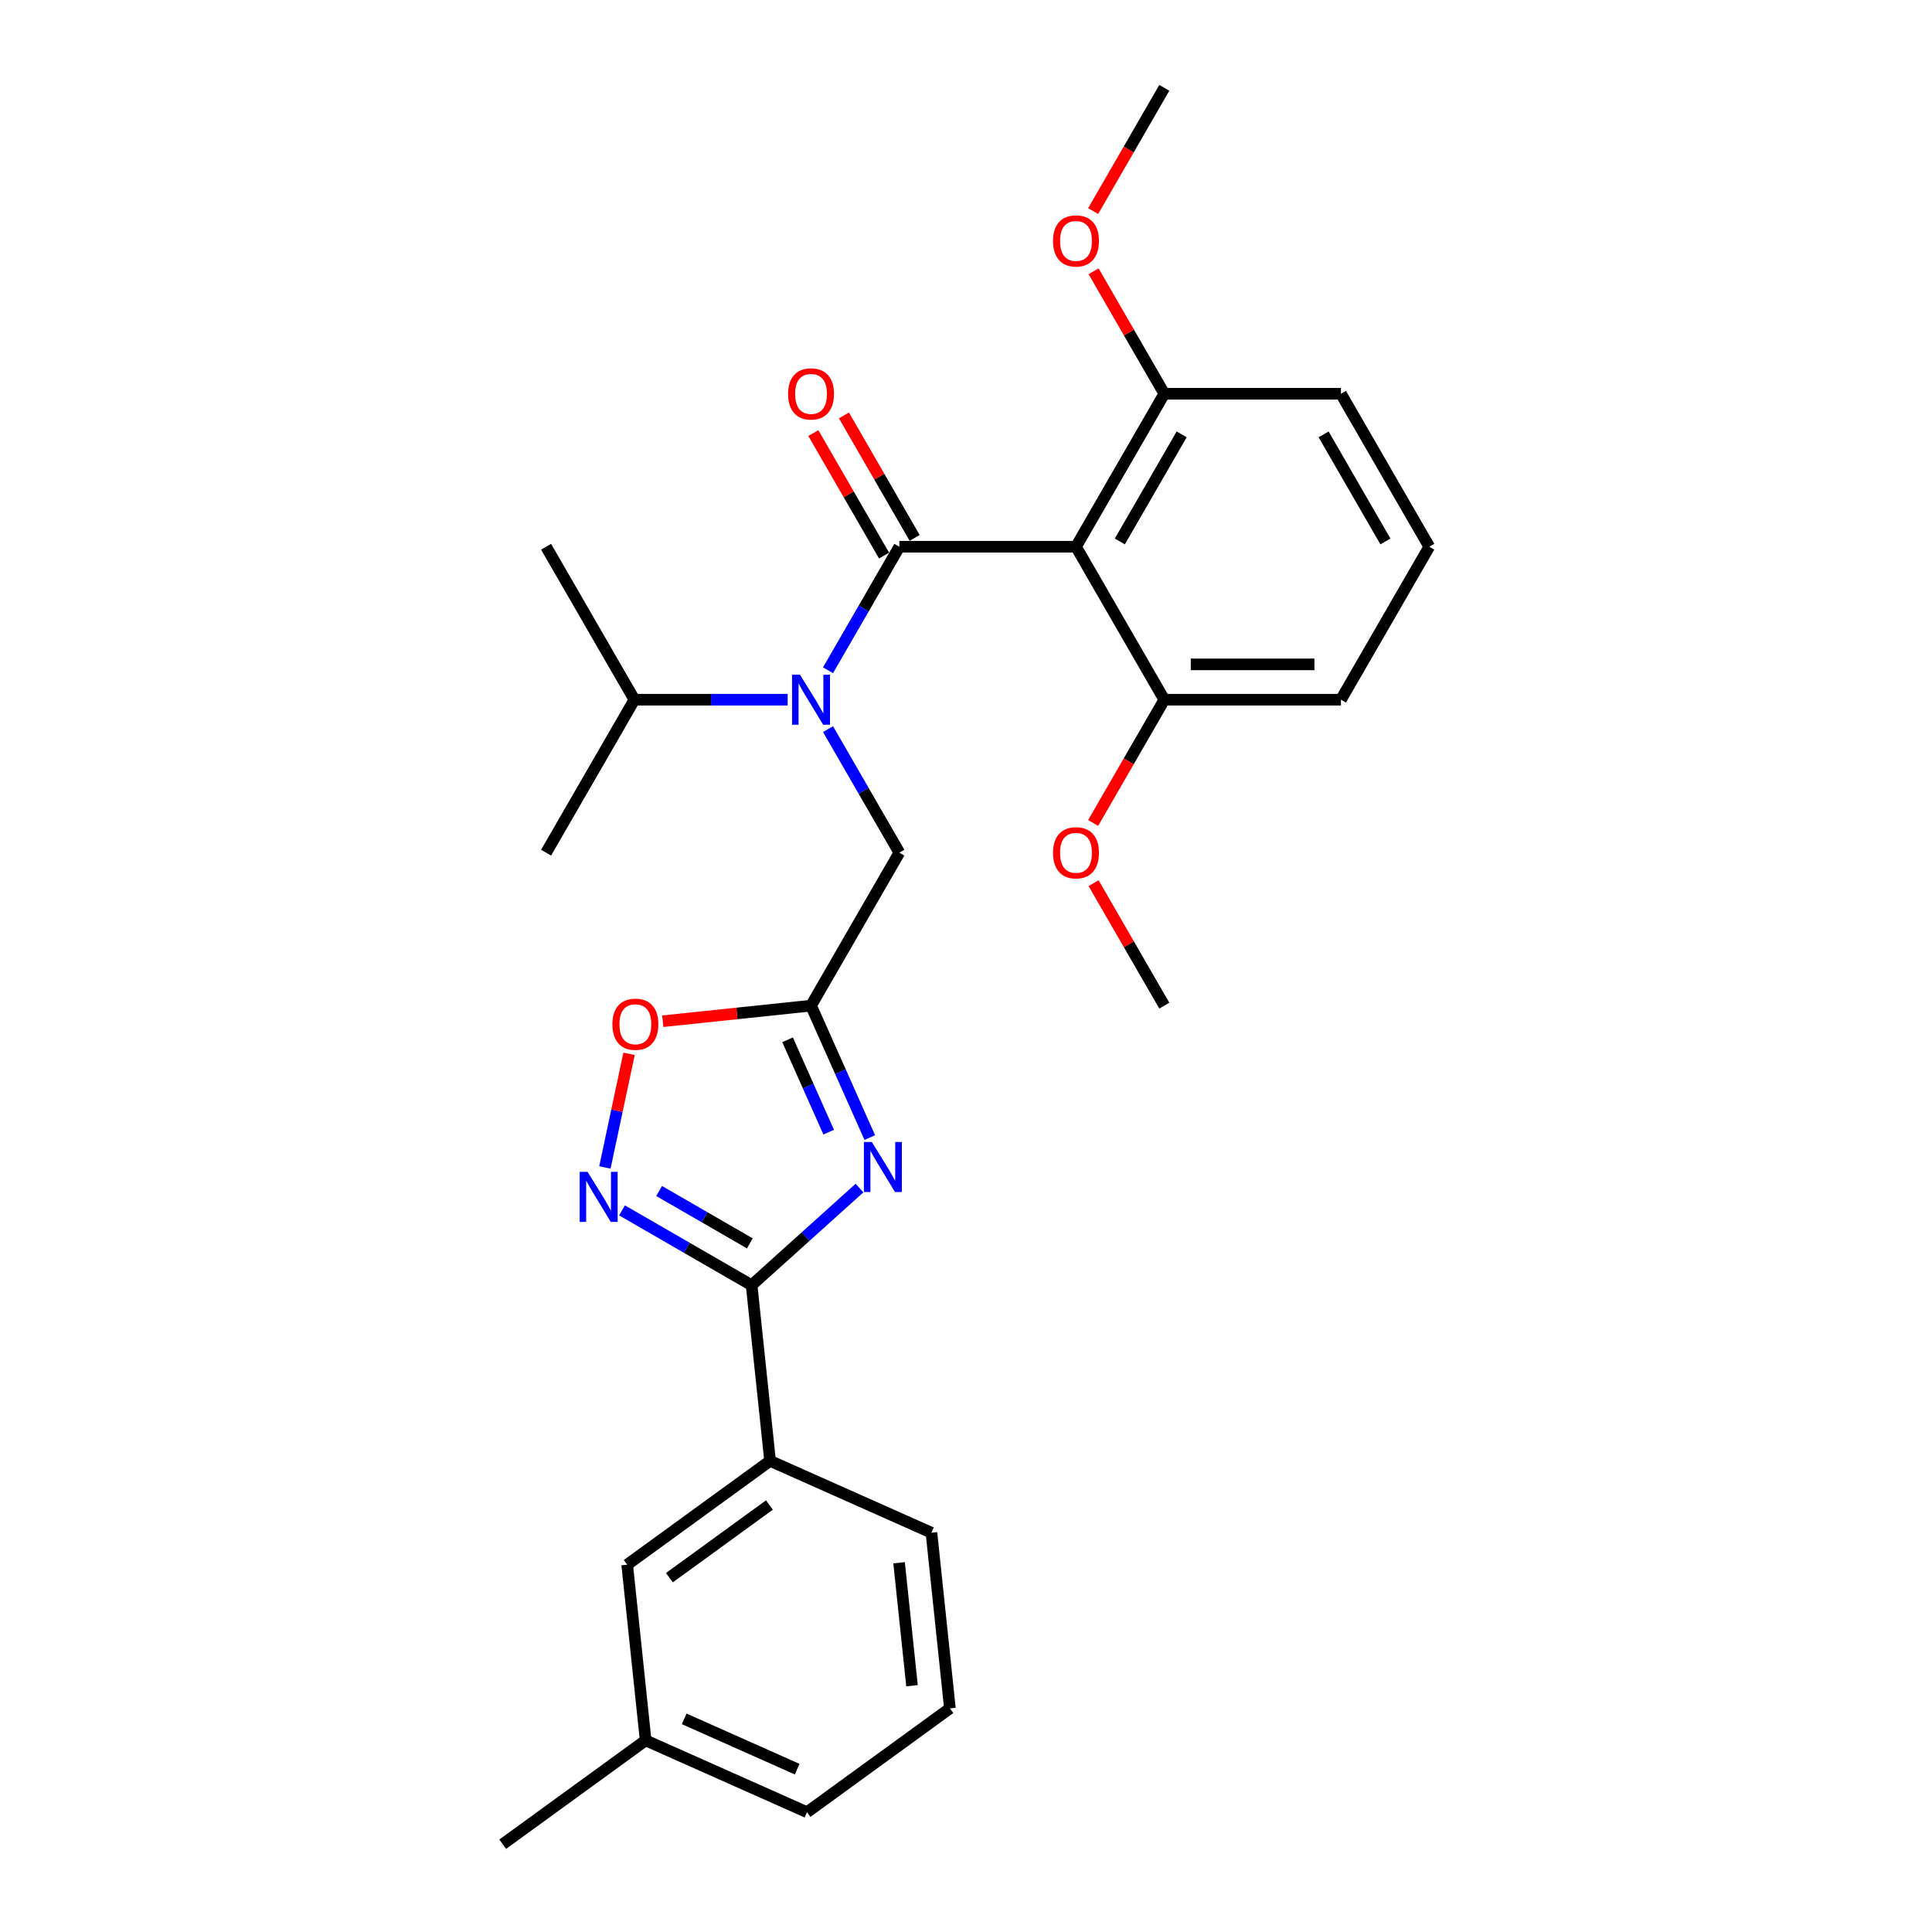 <?xml version='1.0' encoding='iso-8859-1'?>
<svg version='1.1' baseProfile='full'
              xmlns='http://www.w3.org/2000/svg'
                      xmlns:rdkit='http://www.rdkit.org/xml'
                      xmlns:xlink='http://www.w3.org/1999/xlink'
                  xml:space='preserve'
width='1000px' height='1000px' viewBox='0 0 1000 1000'>
<!-- END OF HEADER -->
<rect style='opacity:1.0;fill:#FFFFFF;stroke:none' width='1000' height='1000' x='0' y='0'> </rect>
<path class='bond-1' d='M 465.504,282.987 L 556.93,282.987' style='fill:none;fill-rule:evenodd;stroke:#000000;stroke-width:6px;stroke-linecap:butt;stroke-linejoin:miter;stroke-opacity:1' />
<path class='bond-4' d='M 465.504,282.987 L 447.045,314.96' style='fill:none;fill-rule:evenodd;stroke:#000000;stroke-width:6px;stroke-linecap:butt;stroke-linejoin:miter;stroke-opacity:1' />
<path class='bond-4' d='M 447.045,314.96 L 428.585,346.932' style='fill:none;fill-rule:evenodd;stroke:#0000FF;stroke-width:6px;stroke-linecap:butt;stroke-linejoin:miter;stroke-opacity:1' />
<path class='bond-9' d='M 473.422,278.415 L 455.121,246.717' style='fill:none;fill-rule:evenodd;stroke:#000000;stroke-width:6px;stroke-linecap:butt;stroke-linejoin:miter;stroke-opacity:1' />
<path class='bond-9' d='M 455.121,246.717 L 436.82,215.018' style='fill:none;fill-rule:evenodd;stroke:#FF0000;stroke-width:6px;stroke-linecap:butt;stroke-linejoin:miter;stroke-opacity:1' />
<path class='bond-9' d='M 457.586,287.558 L 439.285,255.859' style='fill:none;fill-rule:evenodd;stroke:#000000;stroke-width:6px;stroke-linecap:butt;stroke-linejoin:miter;stroke-opacity:1' />
<path class='bond-9' d='M 439.285,255.859 L 420.984,224.161' style='fill:none;fill-rule:evenodd;stroke:#FF0000;stroke-width:6px;stroke-linecap:butt;stroke-linejoin:miter;stroke-opacity:1' />
<path class='bond-0' d='M 450.196,588.809 L 434.994,554.664' style='fill:none;fill-rule:evenodd;stroke:#0000FF;stroke-width:6px;stroke-linecap:butt;stroke-linejoin:miter;stroke-opacity:1' />
<path class='bond-0' d='M 434.994,554.664 L 419.791,520.519' style='fill:none;fill-rule:evenodd;stroke:#000000;stroke-width:6px;stroke-linecap:butt;stroke-linejoin:miter;stroke-opacity:1' />
<path class='bond-0' d='M 428.931,586.003 L 418.289,562.101' style='fill:none;fill-rule:evenodd;stroke:#0000FF;stroke-width:6px;stroke-linecap:butt;stroke-linejoin:miter;stroke-opacity:1' />
<path class='bond-0' d='M 418.289,562.101 L 407.647,538.2' style='fill:none;fill-rule:evenodd;stroke:#000000;stroke-width:6px;stroke-linecap:butt;stroke-linejoin:miter;stroke-opacity:1' />
<path class='bond-2' d='M 444.873,614.94 L 416.954,640.078' style='fill:none;fill-rule:evenodd;stroke:#0000FF;stroke-width:6px;stroke-linecap:butt;stroke-linejoin:miter;stroke-opacity:1' />
<path class='bond-2' d='M 416.954,640.078 L 389.035,665.217' style='fill:none;fill-rule:evenodd;stroke:#000000;stroke-width:6px;stroke-linecap:butt;stroke-linejoin:miter;stroke-opacity:1' />
<path class='bond-10' d='M 556.93,282.987 L 602.643,203.809' style='fill:none;fill-rule:evenodd;stroke:#000000;stroke-width:6px;stroke-linecap:butt;stroke-linejoin:miter;stroke-opacity:1' />
<path class='bond-10' d='M 579.623,280.253 L 611.622,224.829' style='fill:none;fill-rule:evenodd;stroke:#000000;stroke-width:6px;stroke-linecap:butt;stroke-linejoin:miter;stroke-opacity:1' />
<path class='bond-11' d='M 556.93,282.987 L 602.643,362.164' style='fill:none;fill-rule:evenodd;stroke:#000000;stroke-width:6px;stroke-linecap:butt;stroke-linejoin:miter;stroke-opacity:1' />
<path class='bond-8' d='M 389.035,665.217 L 398.591,756.142' style='fill:none;fill-rule:evenodd;stroke:#000000;stroke-width:6px;stroke-linecap:butt;stroke-linejoin:miter;stroke-opacity:1' />
<path class='bond-29' d='M 389.035,665.217 L 355.498,645.855' style='fill:none;fill-rule:evenodd;stroke:#000000;stroke-width:6px;stroke-linecap:butt;stroke-linejoin:miter;stroke-opacity:1' />
<path class='bond-29' d='M 355.498,645.855 L 321.962,626.493' style='fill:none;fill-rule:evenodd;stroke:#0000FF;stroke-width:6px;stroke-linecap:butt;stroke-linejoin:miter;stroke-opacity:1' />
<path class='bond-29' d='M 388.116,643.573 L 364.641,630.019' style='fill:none;fill-rule:evenodd;stroke:#000000;stroke-width:6px;stroke-linecap:butt;stroke-linejoin:miter;stroke-opacity:1' />
<path class='bond-29' d='M 364.641,630.019 L 341.166,616.466' style='fill:none;fill-rule:evenodd;stroke:#0000FF;stroke-width:6px;stroke-linecap:butt;stroke-linejoin:miter;stroke-opacity:1' />
<path class='bond-3' d='M 419.791,520.519 L 465.504,441.341' style='fill:none;fill-rule:evenodd;stroke:#000000;stroke-width:6px;stroke-linecap:butt;stroke-linejoin:miter;stroke-opacity:1' />
<path class='bond-6' d='M 419.791,520.519 L 381.414,524.552' style='fill:none;fill-rule:evenodd;stroke:#000000;stroke-width:6px;stroke-linecap:butt;stroke-linejoin:miter;stroke-opacity:1' />
<path class='bond-6' d='M 381.414,524.552 L 343.037,528.586' style='fill:none;fill-rule:evenodd;stroke:#FF0000;stroke-width:6px;stroke-linecap:butt;stroke-linejoin:miter;stroke-opacity:1' />
<path class='bond-7' d='M 428.585,377.396 L 447.045,409.369' style='fill:none;fill-rule:evenodd;stroke:#0000FF;stroke-width:6px;stroke-linecap:butt;stroke-linejoin:miter;stroke-opacity:1' />
<path class='bond-7' d='M 447.045,409.369 L 465.504,441.341' style='fill:none;fill-rule:evenodd;stroke:#000000;stroke-width:6px;stroke-linecap:butt;stroke-linejoin:miter;stroke-opacity:1' />
<path class='bond-13' d='M 407.686,362.164 L 368.026,362.164' style='fill:none;fill-rule:evenodd;stroke:#0000FF;stroke-width:6px;stroke-linecap:butt;stroke-linejoin:miter;stroke-opacity:1' />
<path class='bond-13' d='M 368.026,362.164 L 328.365,362.164' style='fill:none;fill-rule:evenodd;stroke:#000000;stroke-width:6px;stroke-linecap:butt;stroke-linejoin:miter;stroke-opacity:1' />
<path class='bond-5' d='M 313.095,604.272 L 319.345,574.869' style='fill:none;fill-rule:evenodd;stroke:#0000FF;stroke-width:6px;stroke-linecap:butt;stroke-linejoin:miter;stroke-opacity:1' />
<path class='bond-5' d='M 319.345,574.869 L 325.594,545.466' style='fill:none;fill-rule:evenodd;stroke:#FF0000;stroke-width:6px;stroke-linecap:butt;stroke-linejoin:miter;stroke-opacity:1' />
<path class='bond-12' d='M 398.591,756.142 L 324.626,809.881' style='fill:none;fill-rule:evenodd;stroke:#000000;stroke-width:6px;stroke-linecap:butt;stroke-linejoin:miter;stroke-opacity:1' />
<path class='bond-12' d='M 398.244,778.996 L 346.469,816.613' style='fill:none;fill-rule:evenodd;stroke:#000000;stroke-width:6px;stroke-linecap:butt;stroke-linejoin:miter;stroke-opacity:1' />
<path class='bond-17' d='M 398.591,756.142 L 482.113,793.329' style='fill:none;fill-rule:evenodd;stroke:#000000;stroke-width:6px;stroke-linecap:butt;stroke-linejoin:miter;stroke-opacity:1' />
<path class='bond-16' d='M 602.643,203.809 L 584.342,172.111' style='fill:none;fill-rule:evenodd;stroke:#000000;stroke-width:6px;stroke-linecap:butt;stroke-linejoin:miter;stroke-opacity:1' />
<path class='bond-16' d='M 584.342,172.111 L 566.041,140.412' style='fill:none;fill-rule:evenodd;stroke:#FF0000;stroke-width:6px;stroke-linecap:butt;stroke-linejoin:miter;stroke-opacity:1' />
<path class='bond-20' d='M 602.643,203.809 L 694.07,203.809' style='fill:none;fill-rule:evenodd;stroke:#000000;stroke-width:6px;stroke-linecap:butt;stroke-linejoin:miter;stroke-opacity:1' />
<path class='bond-15' d='M 602.643,362.164 L 584.226,394.064' style='fill:none;fill-rule:evenodd;stroke:#000000;stroke-width:6px;stroke-linecap:butt;stroke-linejoin:miter;stroke-opacity:1' />
<path class='bond-15' d='M 584.226,394.064 L 565.809,425.964' style='fill:none;fill-rule:evenodd;stroke:#FF0000;stroke-width:6px;stroke-linecap:butt;stroke-linejoin:miter;stroke-opacity:1' />
<path class='bond-21' d='M 602.643,362.164 L 694.07,362.164' style='fill:none;fill-rule:evenodd;stroke:#000000;stroke-width:6px;stroke-linecap:butt;stroke-linejoin:miter;stroke-opacity:1' />
<path class='bond-21' d='M 616.357,343.879 L 680.356,343.879' style='fill:none;fill-rule:evenodd;stroke:#000000;stroke-width:6px;stroke-linecap:butt;stroke-linejoin:miter;stroke-opacity:1' />
<path class='bond-14' d='M 324.626,809.881 L 334.183,900.806' style='fill:none;fill-rule:evenodd;stroke:#000000;stroke-width:6px;stroke-linecap:butt;stroke-linejoin:miter;stroke-opacity:1' />
<path class='bond-23' d='M 328.365,362.164 L 282.652,441.341' style='fill:none;fill-rule:evenodd;stroke:#000000;stroke-width:6px;stroke-linecap:butt;stroke-linejoin:miter;stroke-opacity:1' />
<path class='bond-24' d='M 328.365,362.164 L 282.652,282.987' style='fill:none;fill-rule:evenodd;stroke:#000000;stroke-width:6px;stroke-linecap:butt;stroke-linejoin:miter;stroke-opacity:1' />
<path class='bond-25' d='M 334.183,900.806 L 260.217,954.545' style='fill:none;fill-rule:evenodd;stroke:#000000;stroke-width:6px;stroke-linecap:butt;stroke-linejoin:miter;stroke-opacity:1' />
<path class='bond-30' d='M 334.183,900.806 L 417.705,937.993' style='fill:none;fill-rule:evenodd;stroke:#000000;stroke-width:6px;stroke-linecap:butt;stroke-linejoin:miter;stroke-opacity:1' />
<path class='bond-30' d='M 354.148,889.68 L 412.614,915.711' style='fill:none;fill-rule:evenodd;stroke:#000000;stroke-width:6px;stroke-linecap:butt;stroke-linejoin:miter;stroke-opacity:1' />
<path class='bond-26' d='M 566.041,457.122 L 584.342,488.82' style='fill:none;fill-rule:evenodd;stroke:#FF0000;stroke-width:6px;stroke-linecap:butt;stroke-linejoin:miter;stroke-opacity:1' />
<path class='bond-26' d='M 584.342,488.82 L 602.643,520.519' style='fill:none;fill-rule:evenodd;stroke:#000000;stroke-width:6px;stroke-linecap:butt;stroke-linejoin:miter;stroke-opacity:1' />
<path class='bond-27' d='M 565.809,109.254 L 584.226,77.354' style='fill:none;fill-rule:evenodd;stroke:#FF0000;stroke-width:6px;stroke-linecap:butt;stroke-linejoin:miter;stroke-opacity:1' />
<path class='bond-27' d='M 584.226,77.354 L 602.643,45.455' style='fill:none;fill-rule:evenodd;stroke:#000000;stroke-width:6px;stroke-linecap:butt;stroke-linejoin:miter;stroke-opacity:1' />
<path class='bond-19' d='M 482.113,793.329 L 491.67,884.254' style='fill:none;fill-rule:evenodd;stroke:#000000;stroke-width:6px;stroke-linecap:butt;stroke-linejoin:miter;stroke-opacity:1' />
<path class='bond-19' d='M 465.362,808.879 L 472.051,872.526' style='fill:none;fill-rule:evenodd;stroke:#000000;stroke-width:6px;stroke-linecap:butt;stroke-linejoin:miter;stroke-opacity:1' />
<path class='bond-18' d='M 739.783,282.987 L 694.07,362.164' style='fill:none;fill-rule:evenodd;stroke:#000000;stroke-width:6px;stroke-linecap:butt;stroke-linejoin:miter;stroke-opacity:1' />
<path class='bond-28' d='M 739.783,282.987 L 694.07,203.809' style='fill:none;fill-rule:evenodd;stroke:#000000;stroke-width:6px;stroke-linecap:butt;stroke-linejoin:miter;stroke-opacity:1' />
<path class='bond-28' d='M 717.09,280.253 L 685.091,224.829' style='fill:none;fill-rule:evenodd;stroke:#000000;stroke-width:6px;stroke-linecap:butt;stroke-linejoin:miter;stroke-opacity:1' />
<path class='bond-22' d='M 491.67,884.254 L 417.705,937.993' style='fill:none;fill-rule:evenodd;stroke:#000000;stroke-width:6px;stroke-linecap:butt;stroke-linejoin:miter;stroke-opacity:1' />
<path  class='atom-1' d='M 451.254 591.095
L 459.739 604.809
Q 460.58 606.162, 461.933 608.612
Q 463.286 611.062, 463.359 611.209
L 463.359 591.095
L 466.797 591.095
L 466.797 616.987
L 463.249 616.987
L 454.143 601.993
Q 453.083 600.238, 451.949 598.226
Q 450.852 596.215, 450.523 595.593
L 450.523 616.987
L 447.158 616.987
L 447.158 591.095
L 451.254 591.095
' fill='#0000FF'/>
<path  class='atom-5' d='M 414.068 349.218
L 422.552 362.932
Q 423.393 364.285, 424.746 366.735
Q 426.1 369.186, 426.173 369.332
L 426.173 349.218
L 429.61 349.218
L 429.61 375.11
L 426.063 375.11
L 416.957 360.116
Q 415.896 358.361, 414.763 356.349
Q 413.666 354.338, 413.336 353.716
L 413.336 375.11
L 409.972 375.11
L 409.972 349.218
L 414.068 349.218
' fill='#0000FF'/>
<path  class='atom-6' d='M 304.134 606.558
L 312.618 620.272
Q 313.459 621.625, 314.813 624.075
Q 316.166 626.525, 316.239 626.672
L 316.239 606.558
L 319.676 606.558
L 319.676 632.45
L 316.129 632.45
L 307.023 617.456
Q 305.962 615.7, 304.829 613.689
Q 303.732 611.678, 303.403 611.056
L 303.403 632.45
L 300.038 632.45
L 300.038 606.558
L 304.134 606.558
' fill='#0000FF'/>
<path  class='atom-7' d='M 316.98 530.149
Q 316.98 523.932, 320.052 520.457
Q 323.124 516.983, 328.866 516.983
Q 334.607 516.983, 337.679 520.457
Q 340.751 523.932, 340.751 530.149
Q 340.751 536.439, 337.643 540.023
Q 334.534 543.57, 328.866 543.57
Q 323.161 543.57, 320.052 540.023
Q 316.98 536.475, 316.98 530.149
M 328.866 540.644
Q 332.815 540.644, 334.937 538.011
Q 337.094 535.342, 337.094 530.149
Q 337.094 525.065, 334.937 522.505
Q 332.815 519.909, 328.866 519.909
Q 324.916 519.909, 322.759 522.469
Q 320.637 525.029, 320.637 530.149
Q 320.637 535.378, 322.759 538.011
Q 324.916 540.644, 328.866 540.644
' fill='#FF0000'/>
<path  class='atom-10' d='M 407.906 203.882
Q 407.906 197.665, 410.978 194.191
Q 414.05 190.717, 419.791 190.717
Q 425.533 190.717, 428.605 194.191
Q 431.677 197.665, 431.677 203.882
Q 431.677 210.173, 428.568 213.756
Q 425.46 217.304, 419.791 217.304
Q 414.086 217.304, 410.978 213.756
Q 407.906 210.209, 407.906 203.882
M 419.791 214.378
Q 423.741 214.378, 425.862 211.745
Q 428.02 209.075, 428.02 203.882
Q 428.02 198.799, 425.862 196.239
Q 423.741 193.643, 419.791 193.643
Q 415.842 193.643, 413.684 196.203
Q 411.563 198.763, 411.563 203.882
Q 411.563 209.112, 413.684 211.745
Q 415.842 214.378, 419.791 214.378
' fill='#FF0000'/>
<path  class='atom-16' d='M 545.045 441.415
Q 545.045 435.198, 548.117 431.723
Q 551.189 428.249, 556.93 428.249
Q 562.672 428.249, 565.744 431.723
Q 568.816 435.198, 568.816 441.415
Q 568.816 447.705, 565.707 451.289
Q 562.599 454.836, 556.93 454.836
Q 551.225 454.836, 548.117 451.289
Q 545.045 447.741, 545.045 441.415
M 556.93 451.91
Q 560.88 451.91, 563.001 449.277
Q 565.159 446.608, 565.159 441.415
Q 565.159 436.331, 563.001 433.771
Q 560.88 431.175, 556.93 431.175
Q 552.981 431.175, 550.823 433.735
Q 548.702 436.295, 548.702 441.415
Q 548.702 446.644, 550.823 449.277
Q 552.981 451.91, 556.93 451.91
' fill='#FF0000'/>
<path  class='atom-17' d='M 545.045 124.705
Q 545.045 118.488, 548.117 115.014
Q 551.189 111.54, 556.93 111.54
Q 562.672 111.54, 565.744 115.014
Q 568.816 118.488, 568.816 124.705
Q 568.816 130.995, 565.707 134.579
Q 562.599 138.126, 556.93 138.126
Q 551.225 138.126, 548.117 134.579
Q 545.045 131.032, 545.045 124.705
M 556.93 135.201
Q 560.88 135.201, 563.001 132.568
Q 565.159 129.898, 565.159 124.705
Q 565.159 119.622, 563.001 117.062
Q 560.88 114.465, 556.93 114.465
Q 552.981 114.465, 550.823 117.025
Q 548.702 119.585, 548.702 124.705
Q 548.702 129.935, 550.823 132.568
Q 552.981 135.201, 556.93 135.201
' fill='#FF0000'/>
</svg>
